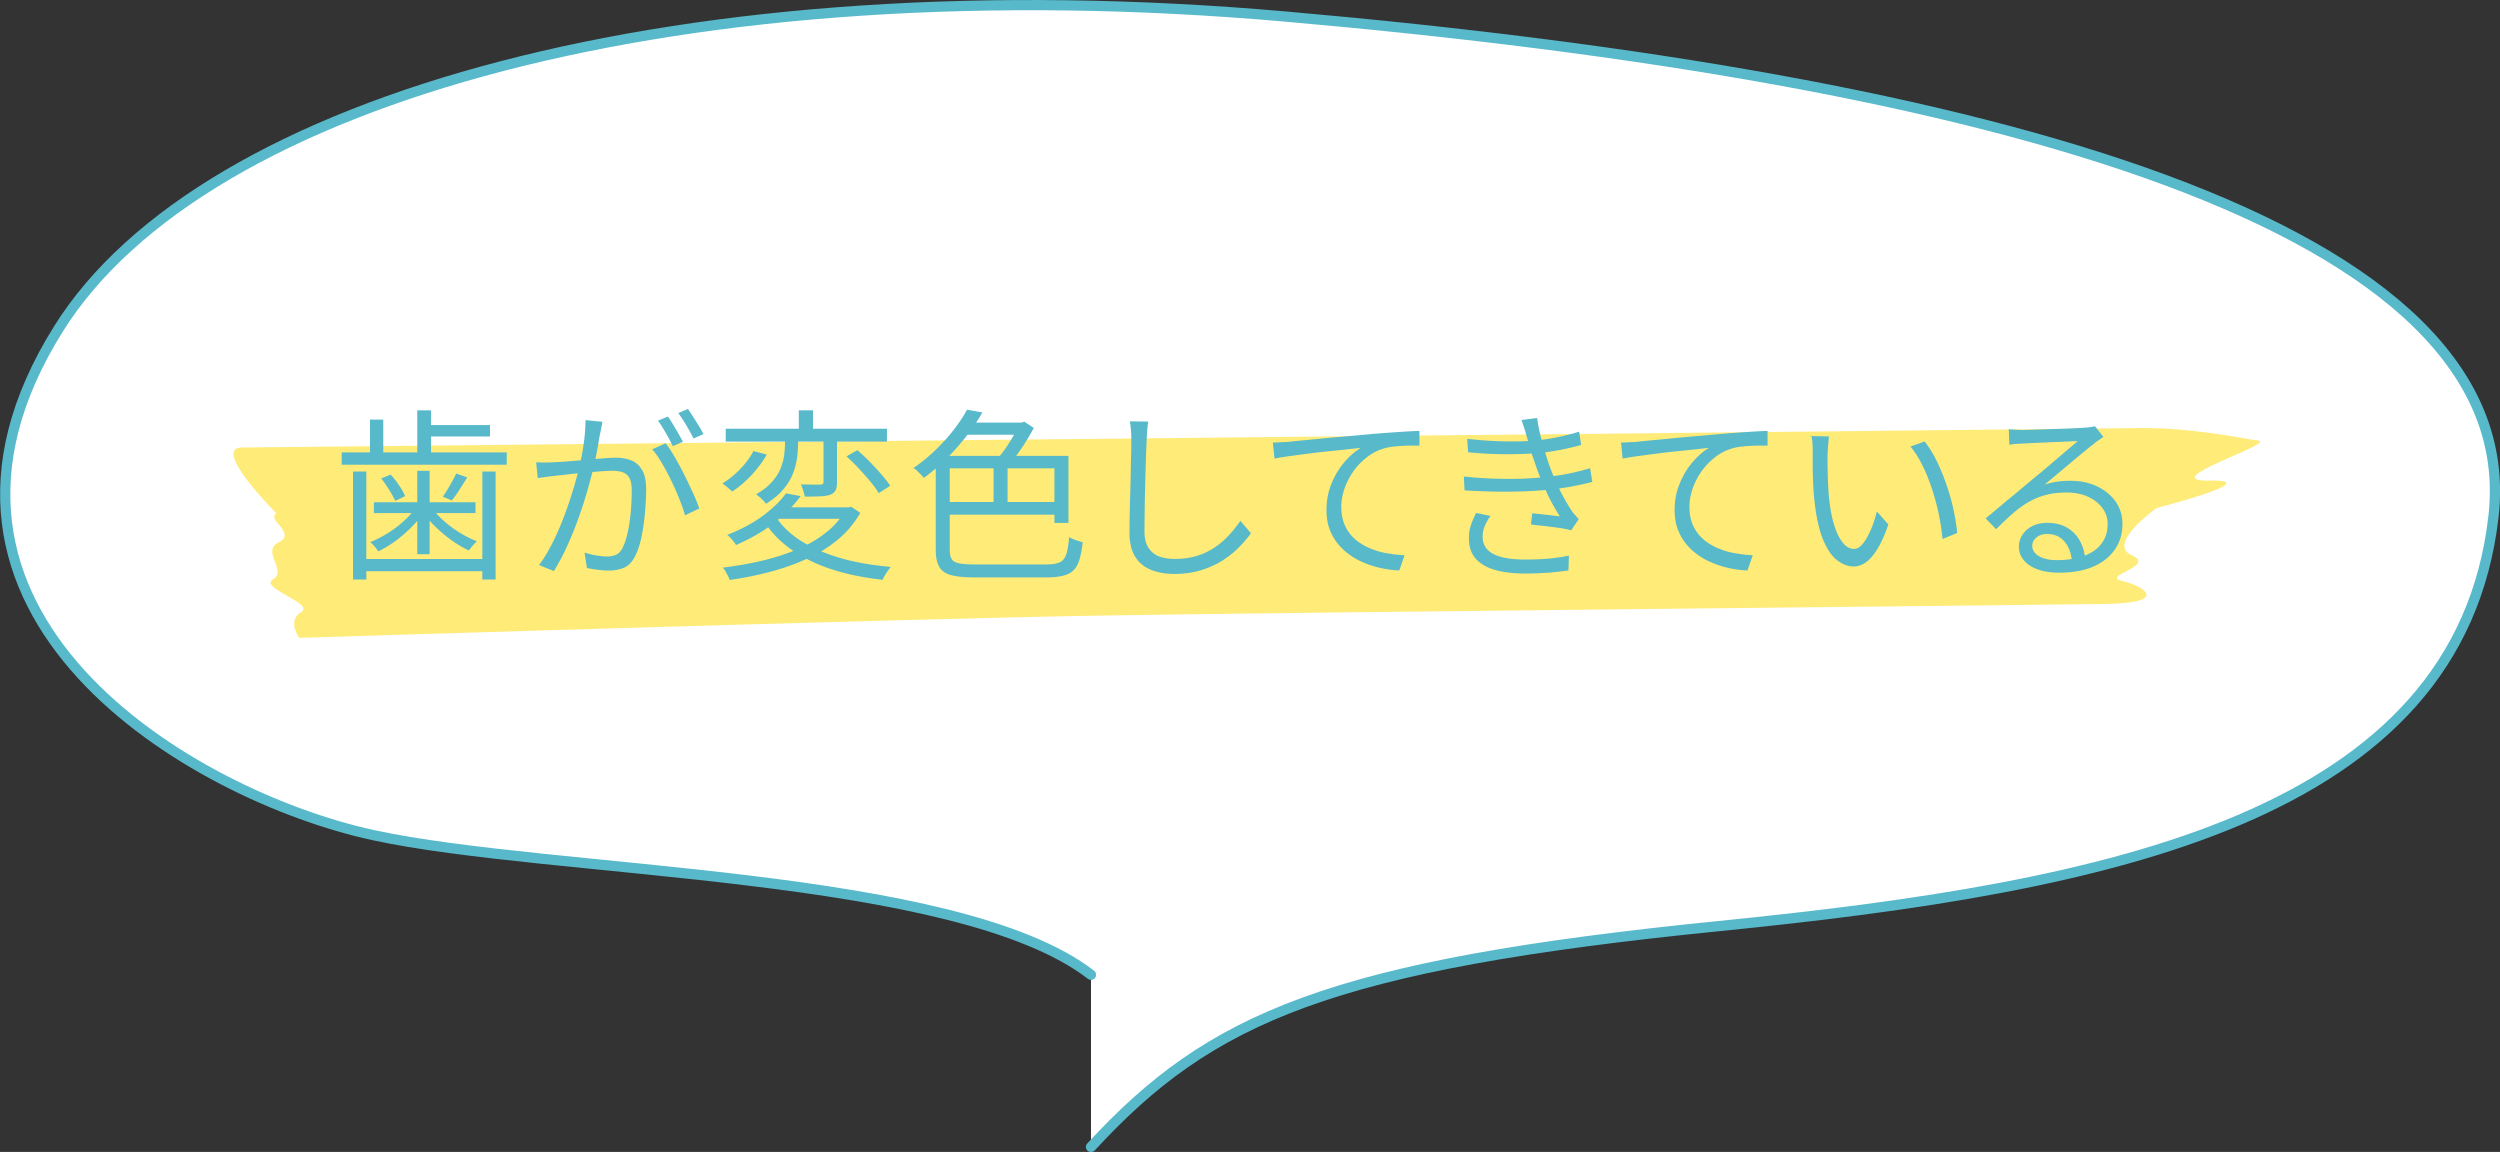 <svg id="_レイヤー_2" data-name="レイヤー 2" xmlns="http://www.w3.org/2000/svg" viewBox="0 0 244.8 112.8"><rect x="0" y="0" width="244.8" height="112.8" fill="#333333" stroke="none"/><g id="_レイヤー_1-2" data-name="レイヤー 1"><path d="M106.83 95.45c-13.18-10.18-52.74-9.86-70.31-13.68-17.58-3.82-48.34-21.63-30.76-49.62C19.95 9.53 67.28-3.53 125.87 1.62c68.85 6.04 121.58 20.36 118.29 48.98-3.4 29.55-37.72 36.26-75.81 40.08-38.09 3.82-49.81 8.91-61.52 21.63" fill="#fff" stroke="#57b9ca" stroke-linecap="round" stroke-linejoin="round"/><path d="M27.08 50.27c-1.07.58 2.02 1.94.23 2.82s.85 2.78-.57 3.64 4.16 2.36 2.74 3.22-.17 2.51-.17 2.51 58.43-1.84 77.68-2.17c19.25-.33 92.89-1.04 99.19-1.15s3.82-1.73 1.63-2.25 3.44-1.45.92-2.53c-2.52-1.08 2.45-4.62 2.45-4.62s10.83-2.78 5.22-2.68c-5.61.1 6.57-3.67 4.72-3.92s-6.64-1.31-11.9-1.22-182.56 1.85-185.56 1.9 3.42 6.46 3.42 6.46z" fill="#ffeb78"/><path d="M33.46 44.3h16.16v1.21H33.46V44.3zm1.11 1.87h1.3v10.58h-1.3V46.17zm.83 8.57h12.31v1.19H35.4v-1.19zm.83-13.65h1.3v3.76h-1.3v-3.76zm4.52 8.57l.86.34c-.34.53-.76 1.05-1.26 1.56s-1.04.98-1.61 1.4c-.57.42-1.14.76-1.7 1.03-.1-.14-.22-.31-.37-.49s-.29-.32-.42-.41c.56-.23 1.13-.52 1.7-.87.57-.35 1.1-.75 1.59-1.2.49-.44.89-.89 1.21-1.35zm-4.14-.48h9.95v1.06h-9.95v-1.06zm.72-2.33l.92-.38c.29.31.57.67.84 1.07s.46.75.58 1.04l-.97.47c-.13-.3-.33-.66-.58-1.07-.26-.41-.52-.79-.78-1.12zm3.53-6.67h1.35v4.75h-1.35v-4.75zm0 5.92h1.21v8.17h-1.21V46.1zm1.38 3.6c.32.43.73.86 1.21 1.3.49.43 1.01.82 1.58 1.17.57.35 1.12.62 1.67.83-.12.11-.26.25-.41.43-.16.18-.28.34-.38.47-.55-.25-1.11-.58-1.68-.99-.57-.41-1.11-.86-1.61-1.35-.5-.49-.93-.99-1.28-1.49l.9-.36zm-.61-8.08h6.35v1.12h-6.35v-1.12zm3.04 4.75l1.08.38c-.25.41-.51.81-.76 1.21-.26.4-.51.75-.75 1.04l-.88-.36c.22-.31.45-.68.7-1.12.25-.43.46-.82.61-1.15zm2.56-.2h1.3v10.58h-1.3V46.17zm5.27-.9c.29.01.56.02.81.02s.52 0 .81-.02c.26-.01.61-.03 1.03-.06s.88-.07 1.38-.11.98-.08 1.48-.13c.49-.04.94-.08 1.35-.11.41-.03.73-.04.97-.04.54 0 1.03.09 1.47.26.44.17.79.48 1.06.92.27.44.41 1.06.41 1.88 0 .71-.04 1.47-.11 2.29-.07.82-.18 1.6-.33 2.34-.15.74-.35 1.36-.6 1.86-.28.6-.64 1-1.08 1.2-.44.2-.96.3-1.55.3-.35 0-.72-.03-1.11-.08-.39-.05-.73-.11-1.02-.17l-.23-1.51c.25.08.52.15.79.21s.54.1.79.13.46.04.61.04c.34 0 .64-.06.9-.17.26-.11.49-.37.68-.77.19-.41.35-.92.48-1.53s.22-1.27.28-1.96c.06-.7.09-1.37.09-2.02 0-.55-.08-.97-.23-1.24-.16-.28-.38-.46-.67-.56-.29-.1-.62-.14-1.01-.14-.3 0-.71.02-1.22.06s-1.07.09-1.66.14c-.59.05-1.13.11-1.63.17s-.88.1-1.16.13c-.22.02-.48.06-.8.1-.32.04-.59.08-.82.12l-.16-1.55zm6.48-3.96c-.02.17-.05.34-.09.53s-.07.37-.11.55c-.05.2-.1.49-.16.86s-.13.77-.21 1.18c-.08.41-.16.81-.24 1.2-.13.5-.29 1.08-.46 1.72a43.914 43.914 0 01-1.39 4.26c-.29.75-.61 1.49-.95 2.22-.35.73-.73 1.43-1.13 2.09l-1.46-.59c.41-.54.79-1.15 1.15-1.84.36-.68.69-1.4.99-2.13.3-.74.57-1.47.81-2.19a39.358 39.358 0 001.03-3.6c.17-.71.31-1.45.41-2.23.11-.78.16-1.51.16-2.2l1.66.16zm6.19 2.09c.29.36.59.82.91 1.37.32.55.63 1.13.94 1.75.31.61.59 1.21.85 1.78s.46 1.07.6 1.49l-1.39.67c-.13-.47-.32-1-.55-1.58-.23-.59-.5-1.19-.79-1.79s-.6-1.18-.92-1.73c-.32-.55-.64-1-.96-1.36l1.31-.59zm.22-2.61c.16.2.32.45.5.75.17.29.35.59.53.9.18.31.33.58.45.82l-.99.43c-.11-.24-.25-.51-.41-.81-.17-.3-.34-.6-.52-.9s-.35-.56-.52-.79l.97-.4zm1.98-.74c.16.23.33.49.52.79.19.3.38.6.56.89.18.29.32.56.43.78l-.97.43c-.19-.4-.43-.82-.7-1.29-.28-.46-.54-.86-.79-1.2l.95-.41zm6.41 4.12l1.3.34c-.38.68-.88 1.35-1.49 2.01-.61.65-1.24 1.19-1.9 1.61-.12-.12-.27-.26-.46-.41-.19-.16-.35-.28-.5-.38.42-.25.83-.55 1.22-.9.4-.35.75-.72 1.07-1.12.32-.4.57-.78.75-1.15zm9.02 5.51h.31l.25-.05.88.59a9.569 9.569 0 01-2.2 2.62c-.89.74-1.91 1.37-3.04 1.88-1.13.52-2.34.94-3.62 1.28-1.28.34-2.59.6-3.93.79a3.61 3.61 0 00-.17-.4c-.08-.16-.16-.31-.24-.45s-.17-.26-.27-.36c1.32-.16 2.59-.38 3.83-.67 1.23-.29 2.38-.66 3.45-1.11 1.07-.45 2.01-1 2.83-1.65.82-.65 1.47-1.4 1.94-2.25v-.23zm-11.74-7.7h15.79v1.26H71.06v-1.26zm5.9 6.33l1.44.27c-.67.91-1.53 1.78-2.57 2.6s-2.3 1.55-3.76 2.19c-.06-.11-.14-.23-.24-.35-.1-.13-.21-.25-.32-.37-.11-.12-.21-.21-.31-.27 1.39-.54 2.57-1.18 3.55-1.91.97-.73 1.71-1.45 2.21-2.16zm-.09-5.97h1.28v1.01c0 .46-.03.94-.1 1.46s-.2 1.04-.41 1.57c-.2.53-.52 1.04-.94 1.54-.42.5-.98.97-1.69 1.41-.07-.11-.17-.22-.28-.33-.11-.11-.23-.23-.36-.33s-.24-.2-.33-.27c.65-.37 1.16-.77 1.55-1.21.38-.43.67-.88.85-1.33.18-.46.3-.9.35-1.33.05-.43.08-.83.08-1.21v-.97zm-.95 8.2c.64.97 1.5 1.8 2.6 2.48 1.1.68 2.39 1.23 3.86 1.65s3.09.69 4.84.84c-.08.11-.18.24-.29.39-.11.15-.2.3-.29.45-.08.15-.16.29-.22.42-1.8-.19-3.45-.53-4.94-1.01-1.49-.48-2.81-1.12-3.94-1.91s-2.07-1.76-2.8-2.9l1.17-.41zm.52-.86h6.71v1.12h-7.7l.99-1.12zm1.78-9.5h1.39v2.3h-1.39v-2.3zm2.43 2.3h1.31v4.73c0 .34-.04.6-.13.78s-.25.33-.5.44c-.24.1-.57.15-.99.17s-.93.03-1.53.03a6.863 6.863 0 00-.38-1.2c.44.01.85.02 1.21.02h.7c.12-.01.2-.04.24-.07s.06-.1.06-.2v-4.7zm2.24 2.21l1.06-.61c.4.34.8.71 1.21 1.13.41.42.79.84 1.15 1.25s.65.78.86 1.11l-1.13.72c-.19-.34-.46-.71-.81-1.13-.35-.42-.73-.85-1.13-1.28s-.81-.83-1.21-1.19zm11.82-4.57l1.49.27a22.318 22.318 0 01-3.39 4.39c-.71.72-1.49 1.39-2.36 2.02-.07-.11-.17-.22-.29-.34l-.36-.36a1.41 1.41 0 00-.36-.27c.82-.56 1.56-1.17 2.23-1.83.67-.65 1.26-1.31 1.77-1.98s.93-1.3 1.25-1.9zm-3.06 4.52H93v9.23c0 .37.06.66.18.86.12.2.35.35.69.42s.84.12 1.5.12h7.09c.58 0 1.01-.07 1.31-.21.3-.14.51-.4.64-.79s.22-.95.28-1.68c.18.11.4.21.66.3s.48.16.67.21c-.1.89-.25 1.58-.46 2.08-.21.5-.55.85-1.03 1.05-.47.2-1.16.31-2.06.31h-7.02c-.97 0-1.73-.07-2.29-.22-.55-.14-.95-.41-1.18-.8-.23-.39-.35-.95-.35-1.67v-9.22zm.69 0h12.28v6.57h-1.37v-5.35H92.34v-1.22zm.07 4.52h11.3v1.24h-11.3v-1.24zm2.25-7.78h5.65v1.19h-6.25l.59-1.19zm2.63 3.75h1.37v4.66h-1.37v-4.66zm2.44-3.75h.31l.25-.09.94.61c-.24.46-.51.92-.81 1.4s-.61.93-.94 1.36-.64.81-.95 1.14c-.06-.1-.14-.2-.24-.31-.1-.11-.21-.21-.32-.31-.11-.1-.21-.19-.31-.26.26-.29.53-.62.79-1s.51-.77.74-1.17c.23-.4.41-.77.54-1.11v-.27zm12.71-.11c-.05.3-.08.6-.11.91-.02.31-.04.61-.05.91-.02.5-.05 1.13-.07 1.87-.02.74-.05 1.53-.07 2.37-.02.83-.04 1.67-.05 2.49-.01.83-.02 1.57-.02 2.23s.13 1.19.38 1.58.6.68 1.04.85c.44.17.95.25 1.53.25.82 0 1.55-.1 2.21-.31a6.39 6.39 0 001.76-.85c.52-.35.97-.75 1.38-1.2.4-.44.77-.9 1.09-1.37l1.03 1.22c-.31.43-.69.88-1.14 1.34-.45.46-.98.89-1.59 1.29-.61.4-1.32.72-2.11.97-.8.25-1.69.38-2.67.38-.85 0-1.61-.13-2.27-.4-.66-.26-1.18-.69-1.55-1.28s-.56-1.37-.56-2.34c0-.54 0-1.14.02-1.79.01-.65.03-1.33.05-2.02.02-.7.04-1.38.05-2.04.01-.67.02-1.28.04-1.84s.02-1.03.02-1.4c0-.34-.01-.66-.04-.97-.02-.31-.06-.6-.11-.86l1.82.02zm12.19 2.07c.35-.01.66-.03.94-.04s.5-.03.67-.04c.29-.04.71-.08 1.25-.13.55-.05 1.17-.11 1.88-.18s1.47-.14 2.29-.21c.82-.07 1.64-.14 2.47-.22.66-.06 1.28-.11 1.87-.15.59-.04 1.13-.08 1.64-.11.5-.03.95-.05 1.35-.06v1.44c-.34-.01-.72-.01-1.15 0-.43.01-.86.04-1.28.08-.42.04-.79.11-1.1.21-.64.2-1.21.51-1.72.93-.51.41-.95.89-1.3 1.42-.36.53-.63 1.09-.82 1.67-.19.58-.28 1.14-.28 1.67 0 .71.12 1.32.36 1.85.24.52.57.96.98 1.32s.89.65 1.42.88c.53.23 1.09.4 1.68.5.59.11 1.18.17 1.76.2l-.52 1.49c-.66-.02-1.33-.12-2.01-.28-.68-.16-1.32-.4-1.94-.7-.61-.31-1.16-.69-1.64-1.16s-.86-1.01-1.13-1.64c-.28-.62-.41-1.34-.41-2.14 0-.94.17-1.8.5-2.6s.75-1.5 1.27-2.1 1.05-1.06 1.6-1.39c-.38.05-.86.1-1.42.16-.56.06-1.17.12-1.83.19-.65.07-1.31.14-1.95.23-.65.08-1.26.17-1.83.24-.57.08-1.05.16-1.43.24l-.16-1.57zm18.7 3.32c1.02.11 2.03.18 3.02.21 1 .03 1.94.03 2.83 0 .89-.04 1.68-.1 2.38-.18.86-.1 1.65-.22 2.36-.38s1.3-.31 1.78-.47l.22 1.35a28.739 28.739 0 01-3.85.72c-.74.08-1.59.15-2.54.19-.95.04-1.95.05-3 .04-1.05-.02-2.09-.06-3.12-.12l-.07-1.35zm.34-3.69c1.26.14 2.46.23 3.61.25 1.15.02 2.18 0 3.1-.09.73-.07 1.46-.18 2.19-.33.73-.15 1.41-.33 2.06-.53l.2 1.3c-.59.17-1.25.32-1.97.47-.73.14-1.45.25-2.17.32-.91.08-1.97.12-3.18.12-1.21 0-2.46-.07-3.75-.19l-.09-1.31zm2.27 7.56c-.22.31-.4.63-.54.95-.14.32-.22.68-.22 1.08 0 .74.34 1.3 1.02 1.67.68.37 1.72.56 3.14.56.84 0 1.6-.03 2.29-.09.68-.06 1.35-.16 2-.29l-.05 1.44c-.62.1-1.29.17-2 .23-.71.05-1.45.08-2.21.08-1.18 0-2.18-.12-3-.36-.82-.24-1.45-.61-1.87-1.1-.43-.49-.65-1.12-.66-1.89-.01-.52.05-.98.19-1.38.14-.4.31-.8.51-1.2l1.4.29zm3.55-7.8c-.07-.28-.15-.55-.24-.82s-.18-.53-.26-.78l1.53-.2c.06.5.16 1.03.29 1.57.13.55.28 1.08.43 1.6.16.52.31.99.45 1.41.17.47.37.97.59 1.49a20.554 20.554 0 001.64 3.05c.1.13.2.26.32.39.11.13.23.26.35.39l-.74 1.1c-.34-.1-.73-.18-1.19-.24s-.92-.13-1.4-.18c-.48-.05-.93-.1-1.35-.15l.13-1.1c.48.05.98.1 1.49.16.52.06.92.11 1.21.14-.5-.78-.95-1.58-1.32-2.41s-.7-1.61-.96-2.34l-.39-1.14c-.11-.35-.22-.69-.31-1.02s-.18-.63-.26-.92zm9.23.61c.35-.01.66-.03.94-.04s.5-.03.67-.04c.29-.04.71-.08 1.25-.13.55-.05 1.17-.11 1.88-.18s1.47-.14 2.29-.21c.82-.07 1.64-.14 2.47-.22.66-.06 1.28-.11 1.87-.15.59-.04 1.13-.08 1.64-.11.5-.03.95-.05 1.35-.06v1.44c-.34-.01-.72-.01-1.15 0-.43.01-.86.04-1.28.08-.42.04-.79.11-1.1.21-.64.2-1.21.51-1.72.93-.51.41-.95.89-1.3 1.42-.36.53-.63 1.09-.82 1.67-.19.58-.28 1.14-.28 1.67 0 .71.12 1.32.36 1.85.24.52.57.96.98 1.32s.89.65 1.42.88c.53.23 1.09.4 1.68.5.59.11 1.18.17 1.76.2l-.52 1.49c-.66-.02-1.33-.12-2.01-.28-.68-.16-1.32-.4-1.94-.7-.61-.31-1.16-.69-1.64-1.16s-.86-1.01-1.13-1.64c-.28-.62-.41-1.34-.41-2.14 0-.94.17-1.8.5-2.6s.75-1.5 1.27-2.1 1.05-1.06 1.6-1.39c-.38.05-.86.1-1.42.16-.56.06-1.17.12-1.83.19-.65.07-1.31.14-1.95.23-.65.08-1.26.17-1.83.24-.57.08-1.05.16-1.43.24l-.16-1.57zm20.38-.61c-.02.14-.04.32-.06.54-.02.22-.04.43-.05.65-.02.22-.03.4-.03.56-.01.37-.02.79 0 1.27 0 .47.02.97.04 1.48s.05 1.02.1 1.52c.1 1 .26 1.87.49 2.62.23.75.51 1.33.84 1.75.33.42.7.63 1.12.63.23 0 .45-.1.67-.31.22-.21.42-.49.62-.85.2-.35.38-.75.54-1.19.16-.44.3-.88.4-1.32l1.13 1.28c-.36 1.02-.72 1.83-1.09 2.42s-.74 1.02-1.12 1.29c-.38.26-.77.4-1.18.4-.56 0-1.11-.21-1.64-.62-.53-.41-.98-1.09-1.37-2.02-.38-.93-.66-2.17-.83-3.72-.06-.53-.11-1.1-.13-1.71-.03-.61-.05-1.19-.05-1.75V44.3c0-.2 0-.47-.02-.79-.01-.32-.05-.59-.11-.81l1.75.04zm9.37.51c.32.41.63.89.93 1.43.29.55.56 1.13.81 1.75s.47 1.26.67 1.92.36 1.32.49 1.97c.13.65.22 1.28.28 1.88l-1.44.59c-.07-.82-.2-1.65-.38-2.49-.18-.85-.4-1.67-.67-2.47-.26-.8-.57-1.55-.92-2.26-.35-.71-.74-1.32-1.17-1.84l1.4-.49zm8.25-1.21c.2.02.42.04.66.05.23.01.44.02.62.02s.48 0 .89-.02c.41-.01.88-.03 1.4-.04.52-.02 1.04-.04 1.57-.05.52-.02.99-.04 1.4-.06.41-.02.72-.04.91-.05.26-.02.47-.05.61-.07.14-.02.26-.05.36-.07l.83 1.04c-.16.11-.32.22-.5.34-.17.12-.34.25-.51.4-.23.17-.53.41-.92.73-.38.32-.81.67-1.27 1.06-.46.39-.92.77-1.36 1.14-.44.37-.85.71-1.21 1.01.42-.14.84-.24 1.27-.3s.84-.08 1.23-.08c1 0 1.88.18 2.65.55.77.37 1.38.87 1.82 1.5.44.64.66 1.36.66 2.18 0 .96-.25 1.8-.76 2.52-.5.72-1.22 1.28-2.14 1.67s-2.02.58-3.29.58c-.82 0-1.52-.11-2.11-.32-.59-.22-1.04-.52-1.36-.9-.32-.38-.48-.83-.48-1.33 0-.41.11-.79.34-1.15.23-.36.55-.65.97-.86.42-.22.91-.32 1.46-.32.8 0 1.47.17 2 .5s.94.76 1.22 1.3c.29.53.45 1.11.49 1.72l-1.3.22c-.05-.77-.29-1.4-.71-1.9s-1-.75-1.72-.75c-.41 0-.75.11-1.03.34-.28.23-.41.5-.41.81 0 .43.22.77.67 1.03.44.25 1.02.38 1.73.38 1.02 0 1.9-.14 2.65-.41s1.33-.68 1.73-1.21c.4-.53.6-1.16.6-1.91 0-.59-.17-1.12-.52-1.58-.35-.47-.83-.84-1.43-1.11-.61-.27-1.3-.4-2.08-.4s-1.43.08-2.03.24c-.6.16-1.16.39-1.68.69-.52.3-1.04.67-1.55 1.12-.51.45-1.05.96-1.63 1.54l-1.03-1.06c.37-.3.78-.64 1.23-1.02s.9-.76 1.36-1.13c.46-.38.88-.73 1.27-1.06.39-.33.72-.6.98-.82.25-.2.57-.46.94-.78.38-.32.77-.65 1.18-1 .41-.35.79-.68 1.16-.99s.66-.56.89-.76c-.19 0-.47 0-.85.03-.37.02-.79.04-1.24.05l-1.36.06c-.45.02-.86.04-1.22.06-.37.02-.65.03-.84.04-.19.01-.39.02-.59.04-.2.01-.4.04-.59.07l-.05-1.49z" fill="#57b9ca"/></g></svg>